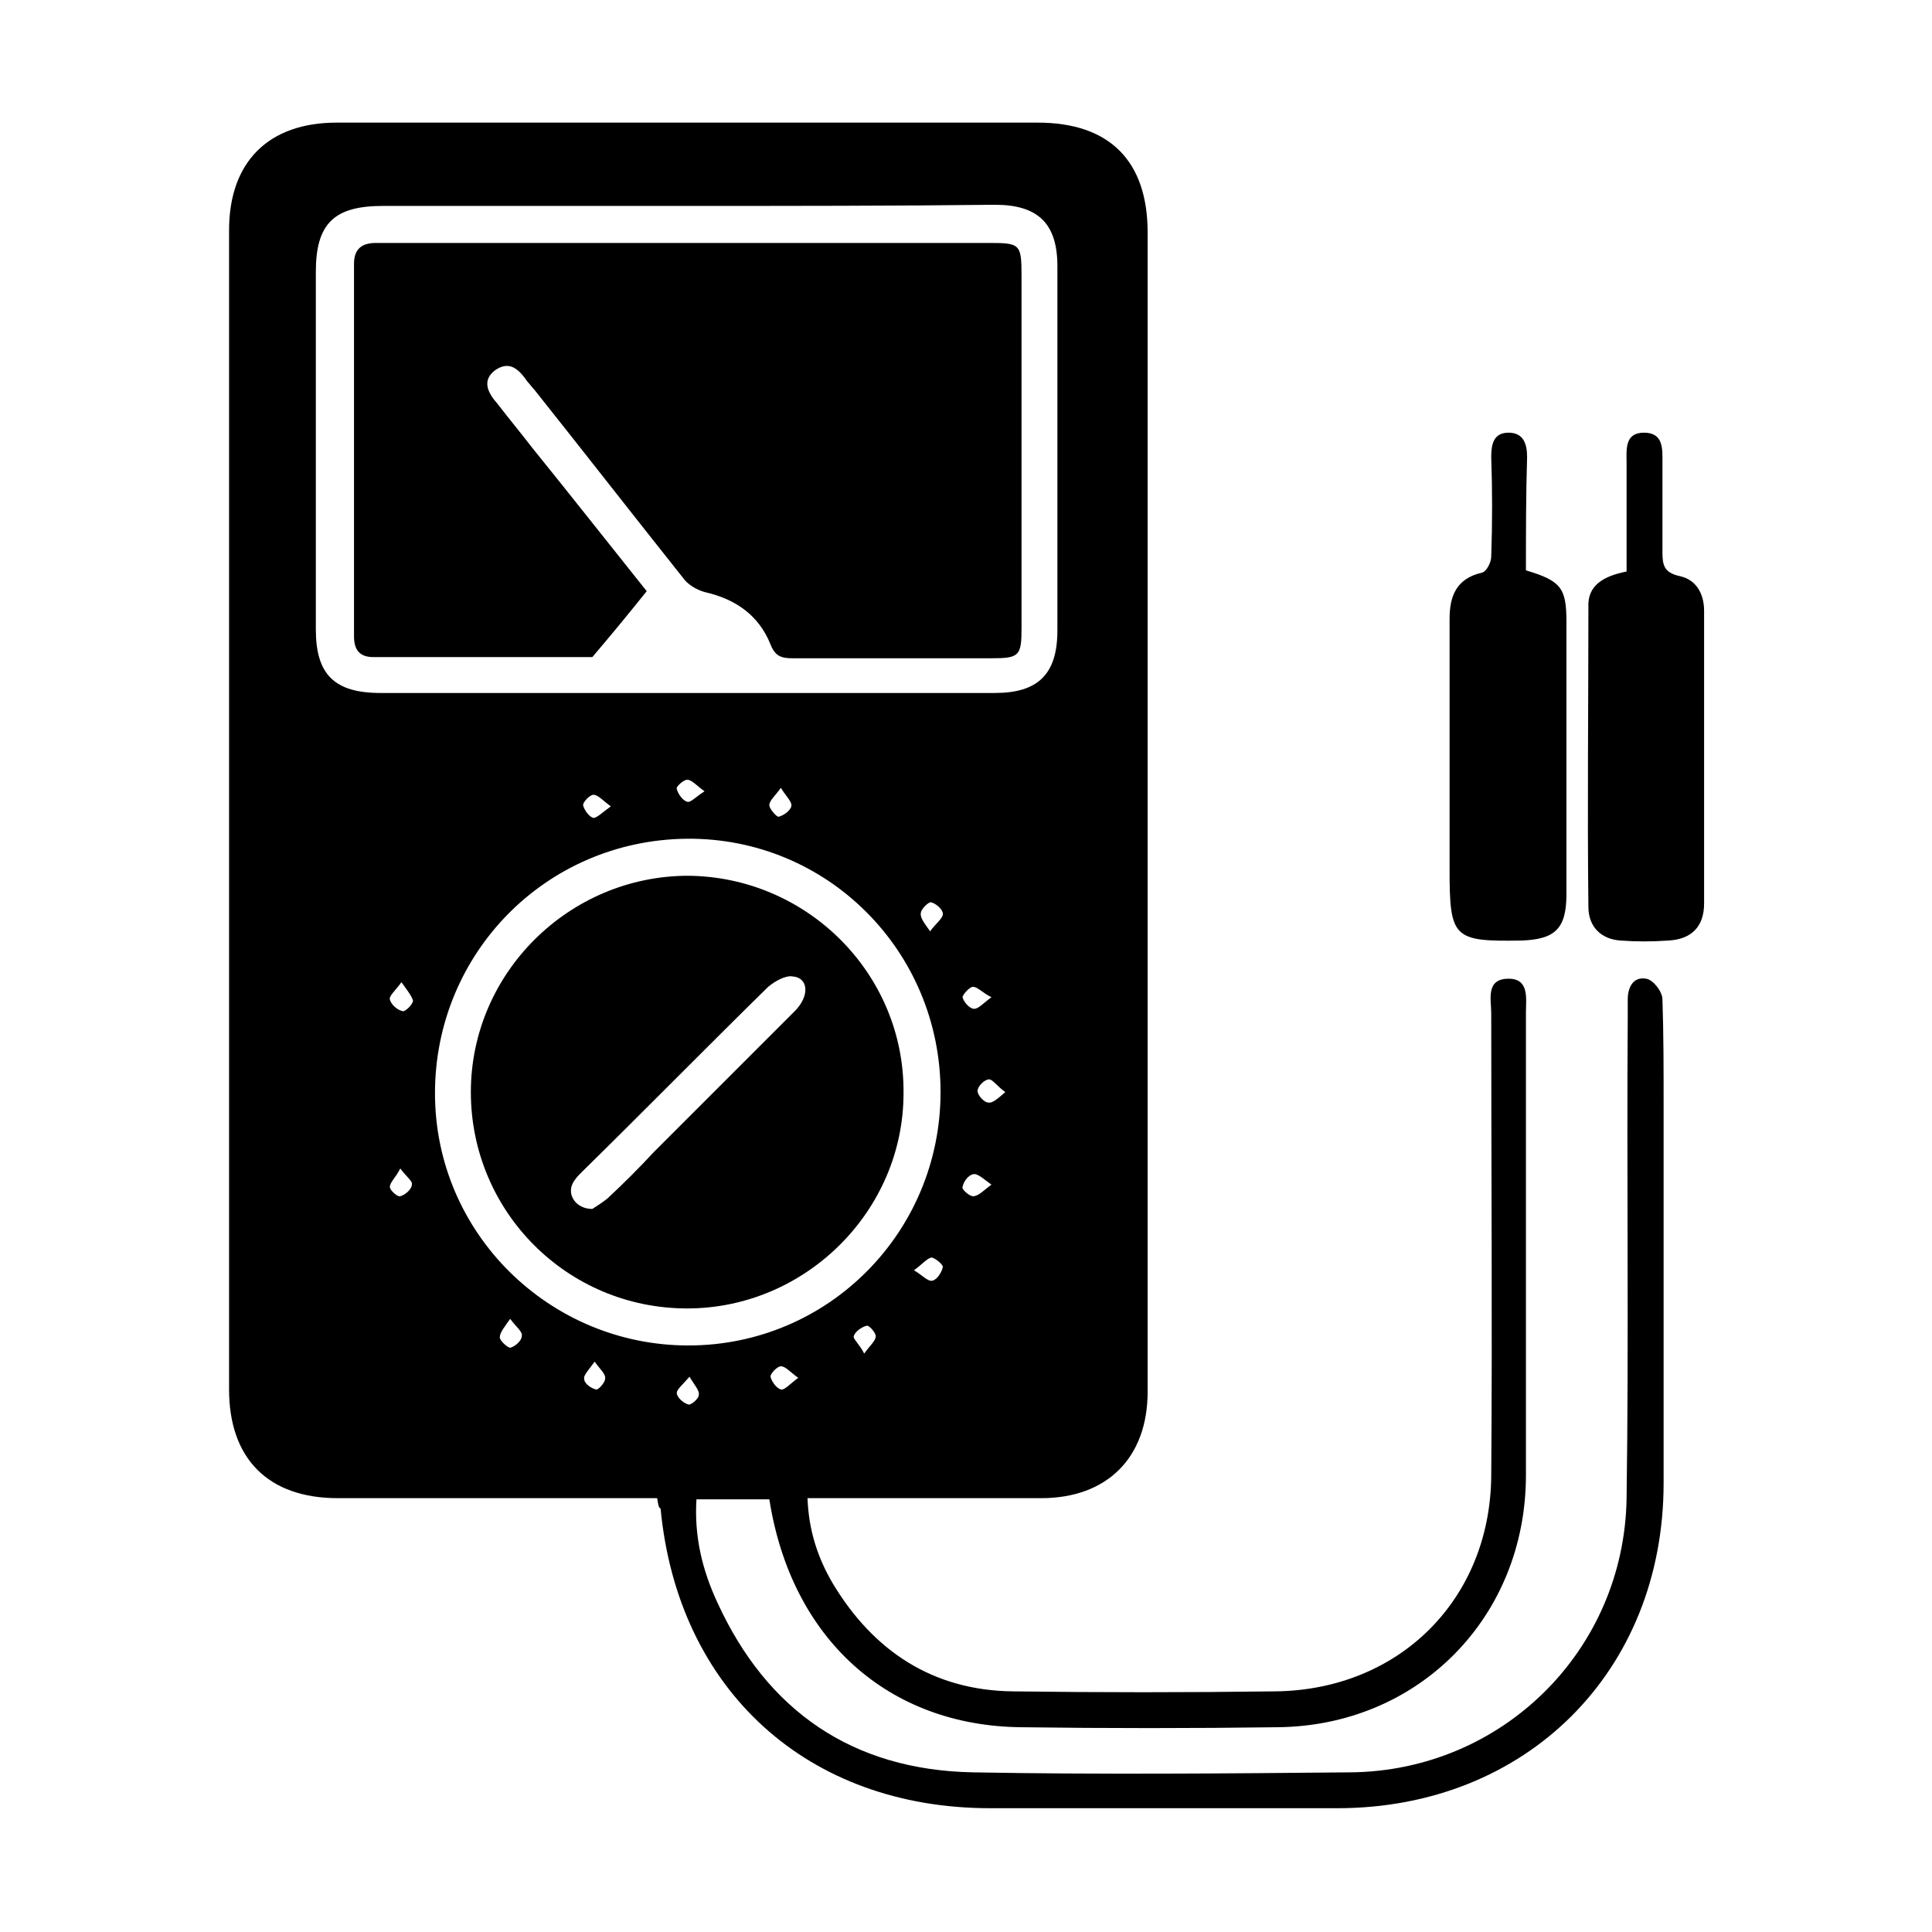 <?xml version="1.0" encoding="utf-8"?>
<!-- Generator: Adobe Illustrator 26.5.0, SVG Export Plug-In . SVG Version: 6.00 Build 0)  -->
<svg version="1.1" id="Layer_1" xmlns="http://www.w3.org/2000/svg" xmlns:xlink="http://www.w3.org/1999/xlink" x="0px" y="0px"
	 viewBox="0 0 167 167" style="enable-background:new 0 0 167 167;" xml:space="preserve">
<g>
	<path d="M56.8,129.5c-0.8,0-1.6,0-2.3,0c-8.4,0-16.9,0-25.3,0c-6,0-9.4-3.4-9.4-9.4c0-33.4,0-66.8,0-100.2c0-5.9,3.4-9.3,9.3-9.3
		c20.2,0,40.4,0,60.6,0c6.2,0,9.5,3.3,9.5,9.5c0,33.4,0,66.8,0,100.2c0,5.7-3.5,9.2-9.2,9.2c-6,0-12,0-18,0c-0.7,0-1.4,0-2.2,0
		c0.1,2.8,0.9,5.2,2.2,7.4c3.5,5.8,8.6,9.2,15.5,9.3c7.6,0.1,15.1,0.1,22.7,0c10.7-0.1,18.6-7.9,18.7-18.6c0.1-13.3,0-26.6,0-40
		c0-1.2-0.5-3,1.5-3c1.8,0,1.5,1.7,1.5,2.9c0,13.3,0,26.6,0,40c0,12.3-9.3,21.7-21.5,21.8c-7.4,0.1-14.8,0.1-22.1,0
		c-11.5-0.1-19.9-7.6-21.8-19.7c-2,0-4.1,0-6.3,0c-0.2,3.2,0.5,6.1,1.8,8.9c4.3,9.4,11.7,14.5,22.1,14.7c10.9,0.2,21.8,0.1,32.6,0
		c13.1-0.1,23.7-10.5,23.9-23.7c0.2-13.9,0-27.8,0.1-41.6c0-0.5,0-1,0-1.5c0-1.1,0.5-2,1.6-1.8c0.6,0.1,1.4,1.1,1.4,1.8
		c0.1,3,0.1,6,0.1,9c0,10.9,0,21.9,0,32.8c0,16.3-11.9,28.1-28.2,28.1c-10,0-20,0-30,0c-15.8,0-27-10.2-28.5-25.9
		C56.9,130.3,56.9,130,56.8,129.5z M59.4,17.8c-8.8,0-17.5,0-26.3,0c-4.2,0-5.8,1.5-5.8,5.7c0,10.3,0,20.6,0,30.9
		c0,3.9,1.6,5.5,5.6,5.5c17.7,0,35.4,0,53.1,0c3.7,0,5.4-1.6,5.4-5.4c0-10.5,0-21,0-31.5c0-3.7-1.7-5.3-5.4-5.3
		C77.2,17.8,68.3,17.8,59.4,17.8z M59.5,116.3c12.1,0,21.8-9.8,21.8-21.9c0-12.2-9.8-22-21.9-21.9c-12.2,0.1-21.8,9.9-21.8,22
		C37.6,106.6,47.5,116.3,59.5,116.3z M67.5,68.1c-0.5,0.7-1,1.1-1,1.5c0,0.3,0.6,1,0.8,1c0.4-0.1,1-0.5,1.1-0.9
		C68.5,69.3,67.9,68.8,67.5,68.1z M34.7,84.9c-0.5,0.7-1.1,1.2-1,1.5c0.1,0.4,0.6,0.9,1.1,1c0.2,0.1,0.9-0.6,0.9-0.9
		C35.6,86.1,35.2,85.6,34.7,84.9z M34.6,101c-0.4,0.8-0.9,1.2-0.9,1.6c0,0.3,0.7,0.9,0.9,0.8c0.4-0.1,1-0.6,1-1
		C35.7,102.1,35.1,101.7,34.6,101z M85.7,86.2c-0.8-0.4-1.2-0.9-1.6-0.9c-0.3,0-0.9,0.7-0.9,0.9c0.1,0.4,0.6,1,1,1
		C84.6,87.2,85,86.7,85.7,86.2z M86.9,94.4c-0.7-0.5-1.1-1.1-1.4-1.1c-0.4,0-1,0.6-1,1c0,0.4,0.6,1,0.9,1
		C85.8,95.4,86.3,94.9,86.9,94.4z M85.7,102.4c-0.7-0.5-1.2-1-1.6-0.9c-0.4,0.1-0.8,0.6-0.9,1.1c-0.1,0.2,0.6,0.8,0.9,0.8
		C84.6,103.4,85,102.9,85.7,102.4z M79,109.8c0.7,0.4,1.2,1,1.6,0.9c0.4-0.1,0.8-0.7,0.9-1.2c0-0.2-0.7-0.8-1-0.8
		C80.1,108.8,79.7,109.3,79,109.8z M74.7,117c0.5-0.7,1-1.1,1-1.5c0-0.3-0.6-1-0.8-0.9c-0.4,0.1-1,0.5-1.1,0.9
		C73.7,115.7,74.3,116.2,74.7,117z M69,119.1c-0.7-0.5-1.1-1-1.5-1c-0.3,0-0.9,0.6-0.9,0.9c0.1,0.4,0.5,1,0.9,1.1
		C67.8,120.2,68.3,119.6,69,119.1z M59.6,119c-0.6,0.7-1.1,1.1-1.1,1.4c0,0.4,0.6,0.9,1,1c0.2,0.1,0.9-0.5,0.9-0.8
		C60.5,120.2,60,119.7,59.6,119z M60.9,68.4c-0.7-0.5-1.1-1-1.5-1c-0.3,0-1,0.6-0.9,0.8c0.1,0.4,0.5,1,0.9,1.1
		C59.7,69.4,60.1,68.9,60.9,68.4z M52.8,69.7c-0.7-0.5-1.1-1-1.5-1c-0.3,0-0.9,0.6-0.9,0.9c0.1,0.4,0.5,1,0.9,1.1
		C51.6,70.7,52.1,70.2,52.8,69.7z M80.4,80.5c0.5-0.7,1.1-1.1,1.1-1.5c0-0.4-0.6-0.9-1-1c-0.2-0.1-0.9,0.6-0.9,0.9
		C79.5,79.3,79.9,79.8,80.4,80.5z M44.1,114c-0.5,0.7-0.9,1.2-0.9,1.6c0,0.3,0.7,0.9,0.9,0.9c0.4-0.1,1-0.6,1-1
		C45.2,115.1,44.6,114.7,44.1,114z M51.4,117.7c-0.5,0.7-1,1.2-0.9,1.5c0,0.4,0.6,0.8,1,0.9c0.2,0.1,0.8-0.6,0.8-0.9
		C52.4,118.8,51.9,118.4,51.4,117.7z"/>
	<path d="M140.6,49.4c0-0.8,0-1.4,0-2c0-2.4,0-4.9,0-7.3c0-1.2-0.2-2.7,1.5-2.7c1.7,0,1.6,1.4,1.6,2.6c0,2.6,0,5.1,0,7.7
		c0,1.1,0.1,1.8,1.5,2.1c1.4,0.3,2.1,1.5,2.1,3c0,8.4,0,16.9,0,25.3c0,2-1.1,3.1-3.1,3.2c-1.4,0.1-2.8,0.1-4.1,0
		c-1.7-0.1-2.8-1.2-2.8-2.9c-0.1-8.6,0-17.2,0-25.9C137.2,50.6,138.6,49.8,140.6,49.4z"/>
	<path d="M131.9,49.3c3,0.9,3.5,1.5,3.5,4.4c0,7.9,0,15.8,0,23.6c0,3-1,3.9-3.9,4c-5.9,0.1-6.2-0.2-6.2-6.2c0-7.2,0-14.4,0-21.6
		c0-2,0.6-3.5,2.8-4c0.4-0.1,0.8-0.9,0.8-1.4c0.1-2.9,0.1-5.7,0-8.6c0-1.1,0.2-2.1,1.5-2.1c1.3,0,1.6,1,1.6,2.1
		C131.9,42.8,131.9,46,131.9,49.3z"/>
	<path d="M55.9,51.1c-1.6,2-3,3.7-4.7,5.7c-6,0-12.4,0-18.9,0c-1.2,0-1.7-0.6-1.7-1.8c0-10.7,0-21.5,0-32.2c0-1.3,0.7-1.8,1.9-1.8
		c0.3,0,0.6,0,0.9,0c17.4,0,34.7,0,52.1,0c2.7,0,2.8,0.1,2.8,2.9c0,10.1,0,20.2,0,30.4c0,2.4-0.2,2.6-2.6,2.6c-5.7,0-11.5,0-17.2,0
		c-1,0-1.5-0.2-1.9-1.2c-1-2.5-3-3.9-5.6-4.5c-0.8-0.2-1.6-0.7-2-1.3c-4.3-5.4-8.5-10.8-12.8-16.2c-0.2-0.2-0.4-0.5-0.6-0.7
		c-0.7-1-1.5-1.9-2.8-1c-1.2,0.9-0.6,2,0.2,2.9c1,1.3,2,2.5,3,3.8C49.4,42.9,52.7,47.1,55.9,51.1z"/>
	<path d="M59.4,113.1c-10.4,0-18.7-8.4-18.7-18.7c0-10.3,8.5-18.7,18.8-18.7c10.3,0.1,18.7,8.5,18.6,18.8
		C78.1,104.7,69.6,113.1,59.4,113.1z M51.2,104.5c0.3-0.2,0.8-0.5,1.3-0.9c1.4-1.3,2.7-2.6,4-4c4.1-4.1,8.1-8.1,12.2-12.2
		c1.3-1.3,1.2-2.9-0.2-3c-0.6-0.1-1.5,0.4-2.1,0.9c-5.4,5.3-10.7,10.7-16.1,16c-0.3,0.3-0.6,0.6-0.8,1
		C49,103.3,49.8,104.5,51.2,104.5z"/>
</g>
</svg>
